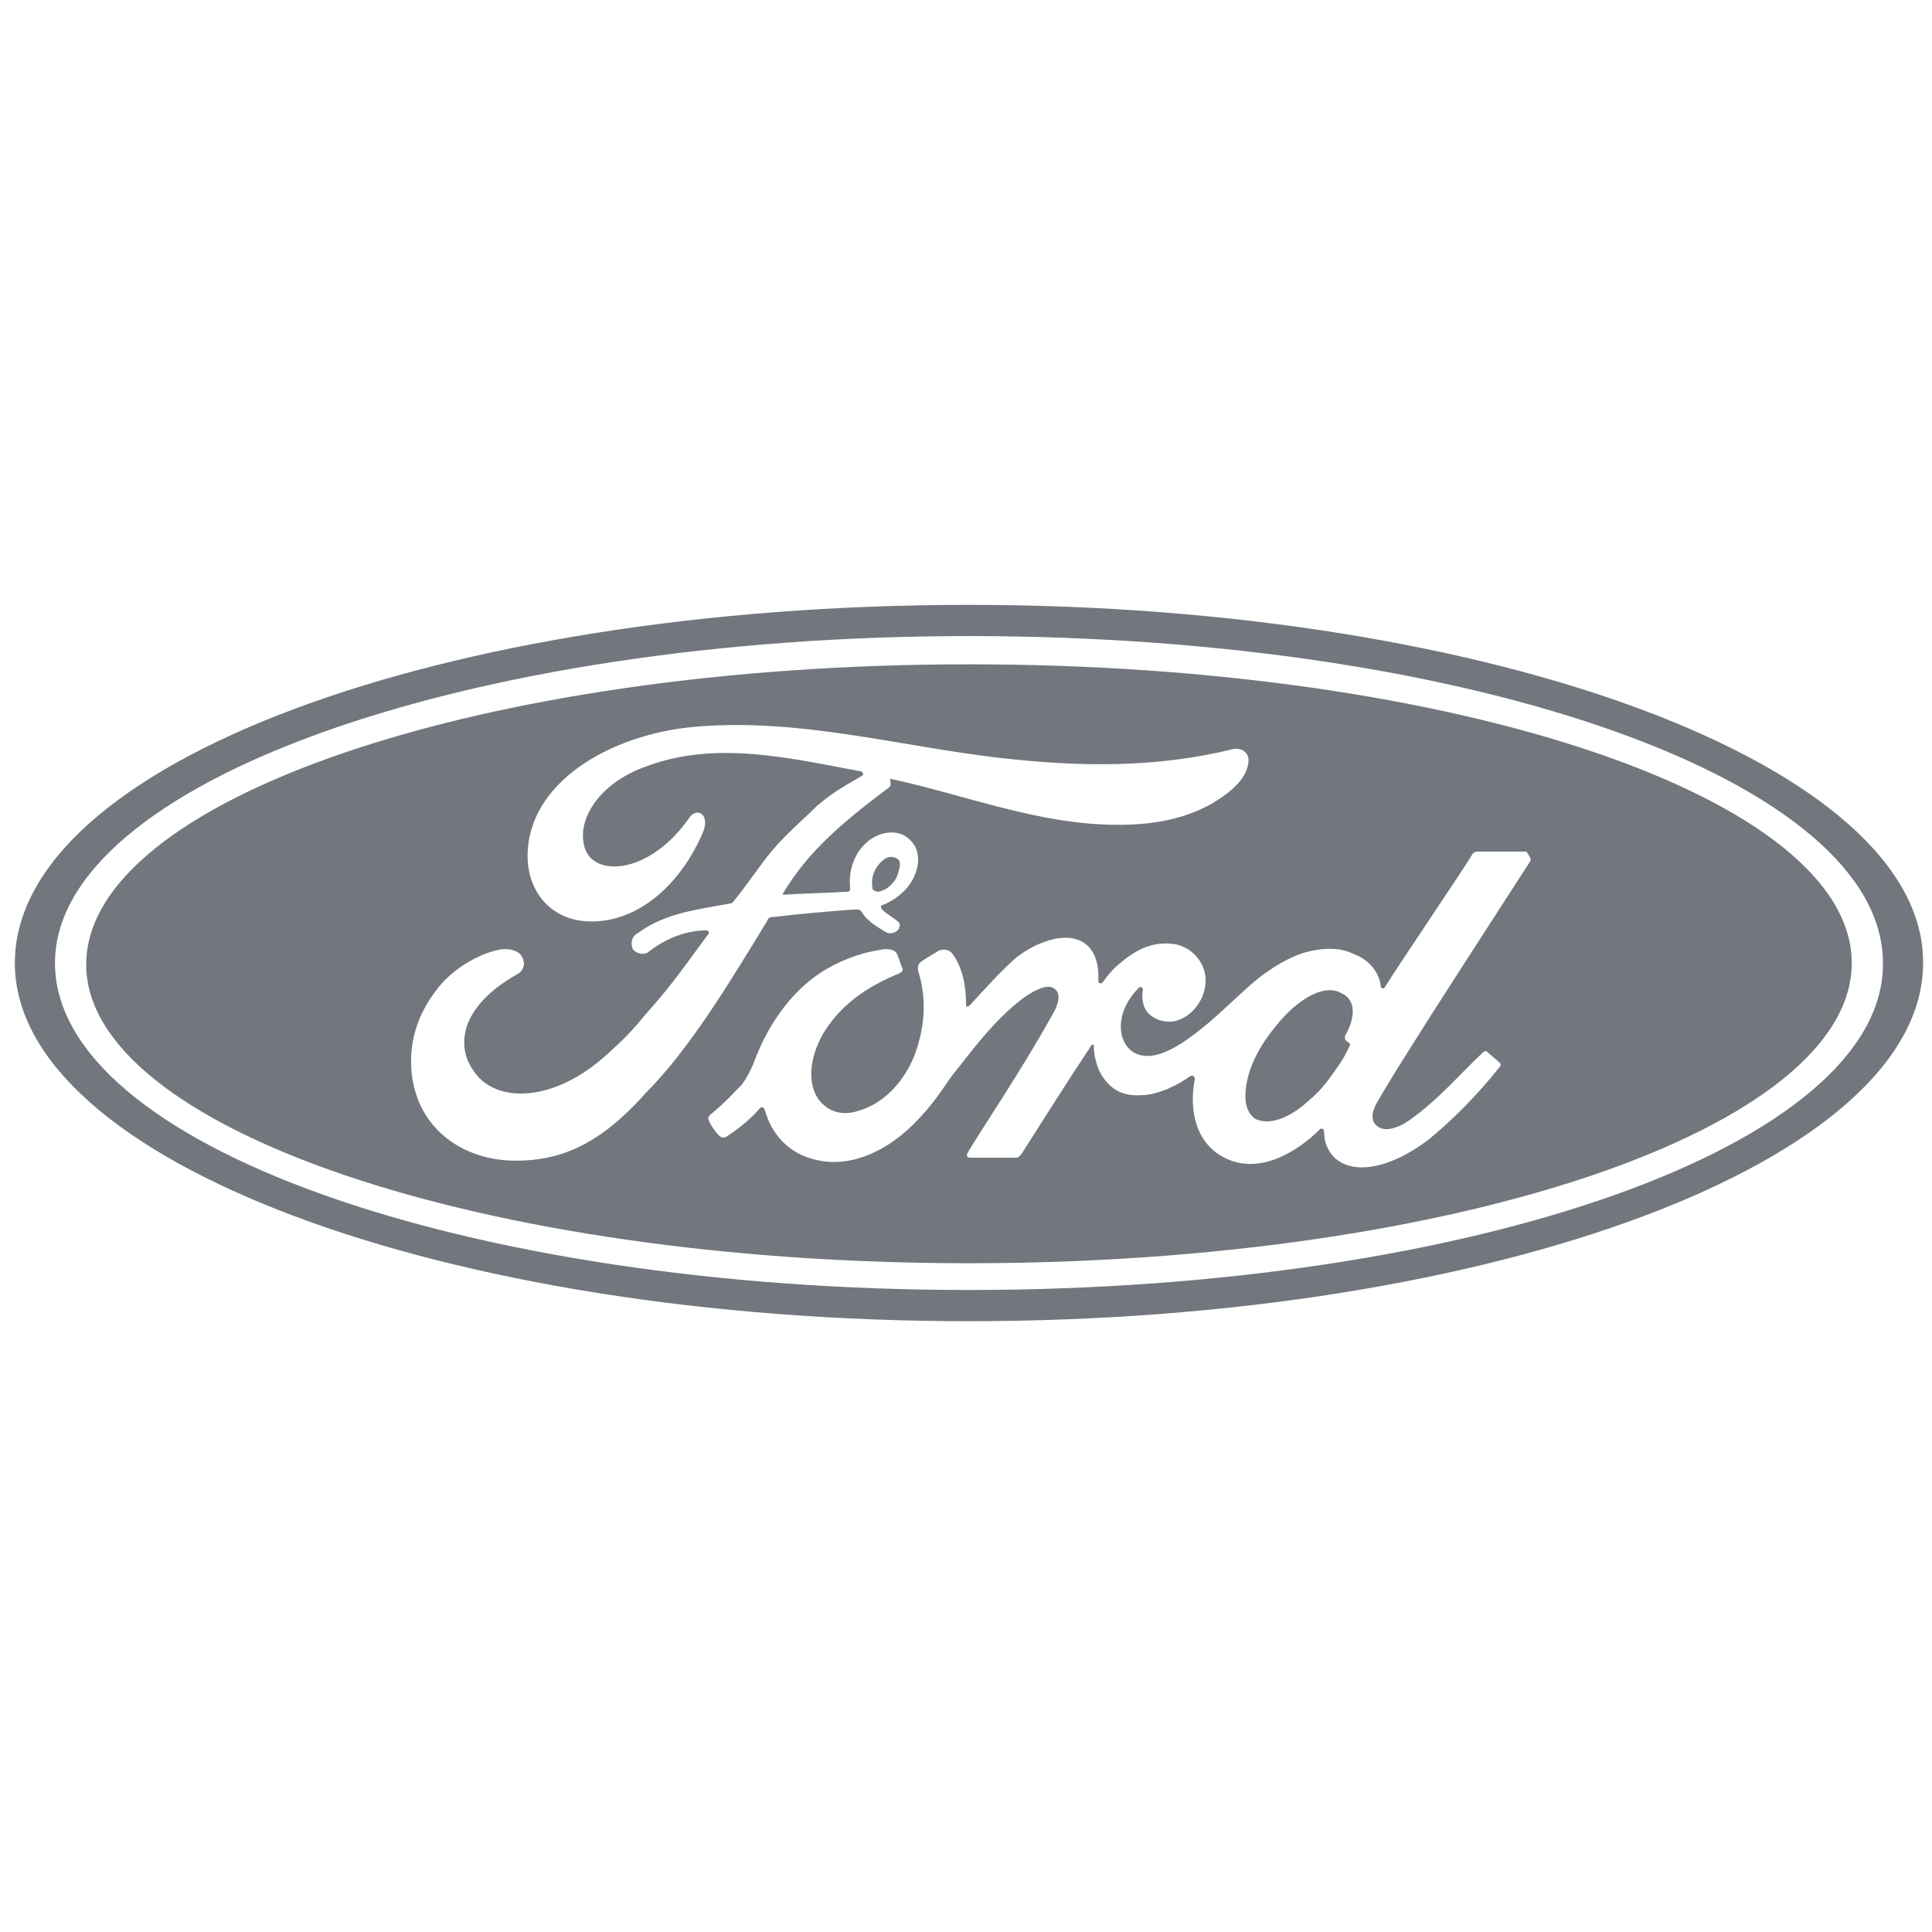 <!DOCTYPE svg PUBLIC "-//W3C//DTD SVG 1.1//EN" "http://www.w3.org/Graphics/SVG/1.1/DTD/svg11.dtd">
<!-- Uploaded to: SVG Repo, www.svgrepo.com, Transformed by: SVG Repo Mixer Tools -->
<svg fill="#72767d" version="1.1" id="Layer_1" xmlns="http://www.w3.org/2000/svg" xmlns:xlink="http://www.w3.org/1999/xlink" viewBox="0 0 130 130" xml:space="preserve" width="800px" height="800px">
<g id="SVGRepo_bgCarrier" stroke-width="0"/>
<g id="SVGRepo_tracerCarrier" stroke-linecap="round" stroke-linejoin="round"/>
<g id="SVGRepo_iconCarrier"> <path d="M65.2,40.7C29.6,40.7,1,51.4,1,64.8c0,13.3,28.8,24.1,64.2,24.1c35.4,0,64.2-10.8,64.2-24.1 C129.5,51.6,100.6,40.7,65.2,40.7z M65.2,86.8c-34,0-61.5-9.8-61.5-22c0-12.1,27.6-22,61.5-22c34,0,61.5,9.8,61.5,22 C126.8,77,99.2,86.8,65.2,86.8z M90.5,69.7c0,0.1,0,0.2,0,0.2c0,0.1,0.2,0.2,0.3,0.3c0,0,0.1,0.1,0,0.2c-0.4,0.9-0.8,1.4-1.3,2.1 c-0.5,0.7-1,1.2-1.6,1.7c-0.9,0.8-2.3,1.6-3.4,1.1c-0.5-0.3-0.7-0.9-0.7-1.5c0-1.5,0.7-3.1,2-4.7c1.5-1.9,3.3-2.9,4.4-2.3 C91.4,67.3,91.1,68.7,90.5,69.7z M58.7,59.7c-0.1-0.6,0.1-1.3,0.7-1.8c0.3-0.3,0.7-0.3,1-0.1c0.3,0.2,0.1,0.8-0.1,1.3 c-0.3,0.5-0.8,0.9-1.3,0.9C58.8,59.9,58.7,59.9,58.7,59.7z M65.2,44.7c-32.8,0-59.4,9.1-59.4,20.2C5.8,75.9,32.4,85,65.2,85 c32.8,0,59.4-9.1,59.4-20.2C124.6,53.7,98,44.7,65.2,44.7z M34.7,78.1c-3.5,0-6.6-2.1-7-5.9c-0.2-2.1,0.4-3.9,1.6-5.5 c1-1.4,2.8-2.5,4.3-2.8c0.5-0.1,1.1,0,1.4,0.3c0.4,0.5,0.3,1-0.1,1.3c-1.1,0.6-2.5,1.6-3.2,2.9c-0.6,1.1-0.7,2.5,0.2,3.7 c1.4,2.1,5.3,2.2,9-1.2c0.9-0.8,1.7-1.6,2.5-2.6c1.6-1.8,2.1-2.5,4.3-5.5c0,0,0-0.1,0-0.1c0,0,0,0-0.1-0.1c-1.4,0-2.7,0.5-3.9,1.4 c-0.3,0.3-0.8,0.2-1.1-0.1c-0.2-0.4-0.1-0.9,0.3-1.1c1.9-1.4,4.1-1.6,6.2-2c0,0,0.2,0,0.3-0.2c0.9-1.1,1.6-2.2,2.5-3.3 c1-1.2,2.2-2.2,3.1-3.1c1.3-1.1,2.2-1.5,3-2c0.2-0.1,0-0.3-0.1-0.3c-4.8-0.9-9.8-2.1-14.5-0.3c-3.3,1.2-4.7,3.8-4,5.6 c0.5,1.2,2.1,1.4,3.7,0.7c1.3-0.6,2.4-1.6,3.3-2.9c0.5-0.7,1.4-0.2,0.9,1c-1.4,3.3-4.1,5.9-7.3,6c-2.8,0.1-4.5-1.9-4.5-4.4 c0-4.9,5.5-8.2,11.3-8.7c7-0.6,13.6,1.3,20.5,2.1c5.3,0.6,10.4,0.7,15.7-0.6c0.6-0.1,1.1,0.3,1,0.9c-0.1,0.9-0.8,1.8-2.5,2.8 c-2,1.1-4.1,1.4-6.3,1.4c-5.3,0-10.2-2-15.3-3.1c0,0.2,0.1,0.5-0.1,0.6c-2.8,2.1-5.4,4.2-7.1,7.1c-0.1,0.1,0,0.1,0.1,0.1 c1.5-0.1,2.8-0.1,4.2-0.2c0.2,0,0.2-0.1,0.2-0.3c-0.1-1,0.2-2.2,1.1-3c0.9-0.8,2.1-0.9,2.8-0.3c0.9,0.7,0.8,1.9,0.3,2.8 c-0.5,0.9-1.3,1.4-2,1.7c0,0-0.2,0-0.1,0.2c0,0.2,1.1,0.8,1.2,1c0.1,0.1,0,0.4-0.1,0.5c-0.1,0.1-0.3,0.2-0.5,0.2 c-0.2,0-0.3-0.1-0.5-0.2c-0.5-0.3-1.1-0.7-1.4-1.2c-0.1-0.2-0.2-0.2-0.5-0.2c-1.5,0.1-3.8,0.3-5.4,0.5c-0.4,0-0.4,0.1-0.5,0.3 c-2.5,4.1-5.2,8.6-8.2,11.6C40.2,77.2,37.5,78.1,34.7,78.1z M103,57.9c-0.5,0.8-9.9,15.2-10.5,16.6c-0.2,0.5-0.2,0.8,0,1.1 c0.5,0.7,1.6,0.3,2.3-0.2c2-1.4,3.4-3.1,5-4.6c0.1-0.1,0.2-0.1,0.3,0c0.2,0.2,0.6,0.5,0.8,0.7c0.1,0.1,0.1,0.2,0,0.3 c-1.5,1.9-3.2,3.6-4.8,4.9c-2.5,1.9-5,2.4-6.3,1.2c-0.5-0.5-0.7-1.1-0.7-1.7c0-0.3-0.2-0.3-0.3-0.2c-1.5,1.5-4.1,3.1-6.4,1.9 c-2-1-2.4-3.3-2-5.3c0,0,0-0.3-0.3-0.2c-0.4,0.3-0.9,0.6-1.6,0.9c-0.8,0.3-1.2,0.4-2,0.4c-1,0-1.8-0.4-2.4-1.4 c-0.3-0.5-0.5-1.3-0.5-1.9c0-0.1-0.1-0.2-0.2,0c-1.6,2.4-3.1,4.8-4.7,7.3c-0.1,0.1-0.2,0.2-0.3,0.2c-1,0-2.1,0-3.1,0 c-0.2,0-0.3-0.1-0.2-0.3c0.6-1.1,3.6-5.5,5.7-9.3c0.6-1,0.5-1.6,0.1-1.8c-0.4-0.3-1.3,0.1-2.1,0.7c-2,1.5-3.7,3.9-4.6,5 c-0.5,0.6-1,1.6-2.3,3c-2.1,2.3-4.9,3.6-7.5,2.7c-1.5-0.5-2.5-1.7-2.9-3.1c-0.1-0.3-0.2-0.4-0.4-0.2c-0.4,0.5-1.3,1.3-2.1,1.8 c-0.1,0.1-0.3,0.2-0.5,0.1c-0.2-0.1-0.7-0.8-0.8-1.1c-0.1-0.2,0-0.3,0.1-0.4c1.1-0.9,1.6-1.5,2.1-2c0.3-0.4,0.6-0.9,0.9-1.7 c0.6-1.6,2.1-4.6,5-6.2c1.1-0.6,2.2-1,3.5-1.2c0.5-0.1,1,0,1.1,0.4c0.1,0.2,0.2,0.6,0.3,0.8c0.1,0.2,0,0.3-0.2,0.4 c-1.7,0.7-3.4,1.7-4.6,3.3c-1.4,1.8-1.7,4-0.8,5.2c0.7,0.9,1.7,1.1,2.8,0.7c1.6-0.5,2.9-1.9,3.6-3.6c0.7-1.8,0.9-3.8,0.3-5.7 c-0.1-0.3,0-0.6,0.2-0.7c0.4-0.3,1-0.6,1.1-0.7c0.4-0.2,0.8-0.1,1,0.2c0.6,0.8,0.9,2,0.9,3.3c0,0.3,0.1,0.3,0.3,0.1 c1-1.1,2-2.2,3-3.1c1-0.8,2.3-1.4,3.4-1.4c1.5,0,2.3,1.1,2.2,2.9c0,0.2,0.2,0.2,0.3,0.1c0.5-0.7,0.8-1,1.3-1.4 c1.1-0.9,2.1-1.3,3.3-1.2c1.4,0.1,2.5,1.4,2.3,2.8c-0.1,0.9-0.7,1.8-1.5,2.2c-0.7,0.4-1.6,0.3-2.2-0.2c-0.5-0.4-0.6-1.1-0.5-1.7 c0-0.1-0.1-0.3-0.3-0.1c-1.4,1.4-1.5,3.2-0.6,4.1c1,0.9,2.4,0.3,3.5-0.4c2-1.3,3.5-3,5.2-4.4c1.2-0.9,2.5-1.7,4-1.9 c0.8-0.1,1.6-0.1,2.4,0.3c1.1,0.4,1.7,1.3,1.8,2.1c0,0.2,0.2,0.3,0.3,0.1c0.8-1.3,5.4-8.1,5.8-8.8c0.1-0.2,0.2-0.3,0.5-0.3 c1,0,2.3,0,3.2,0C103,57.7,103,57.8,103,57.9z"/> </g>
</svg>